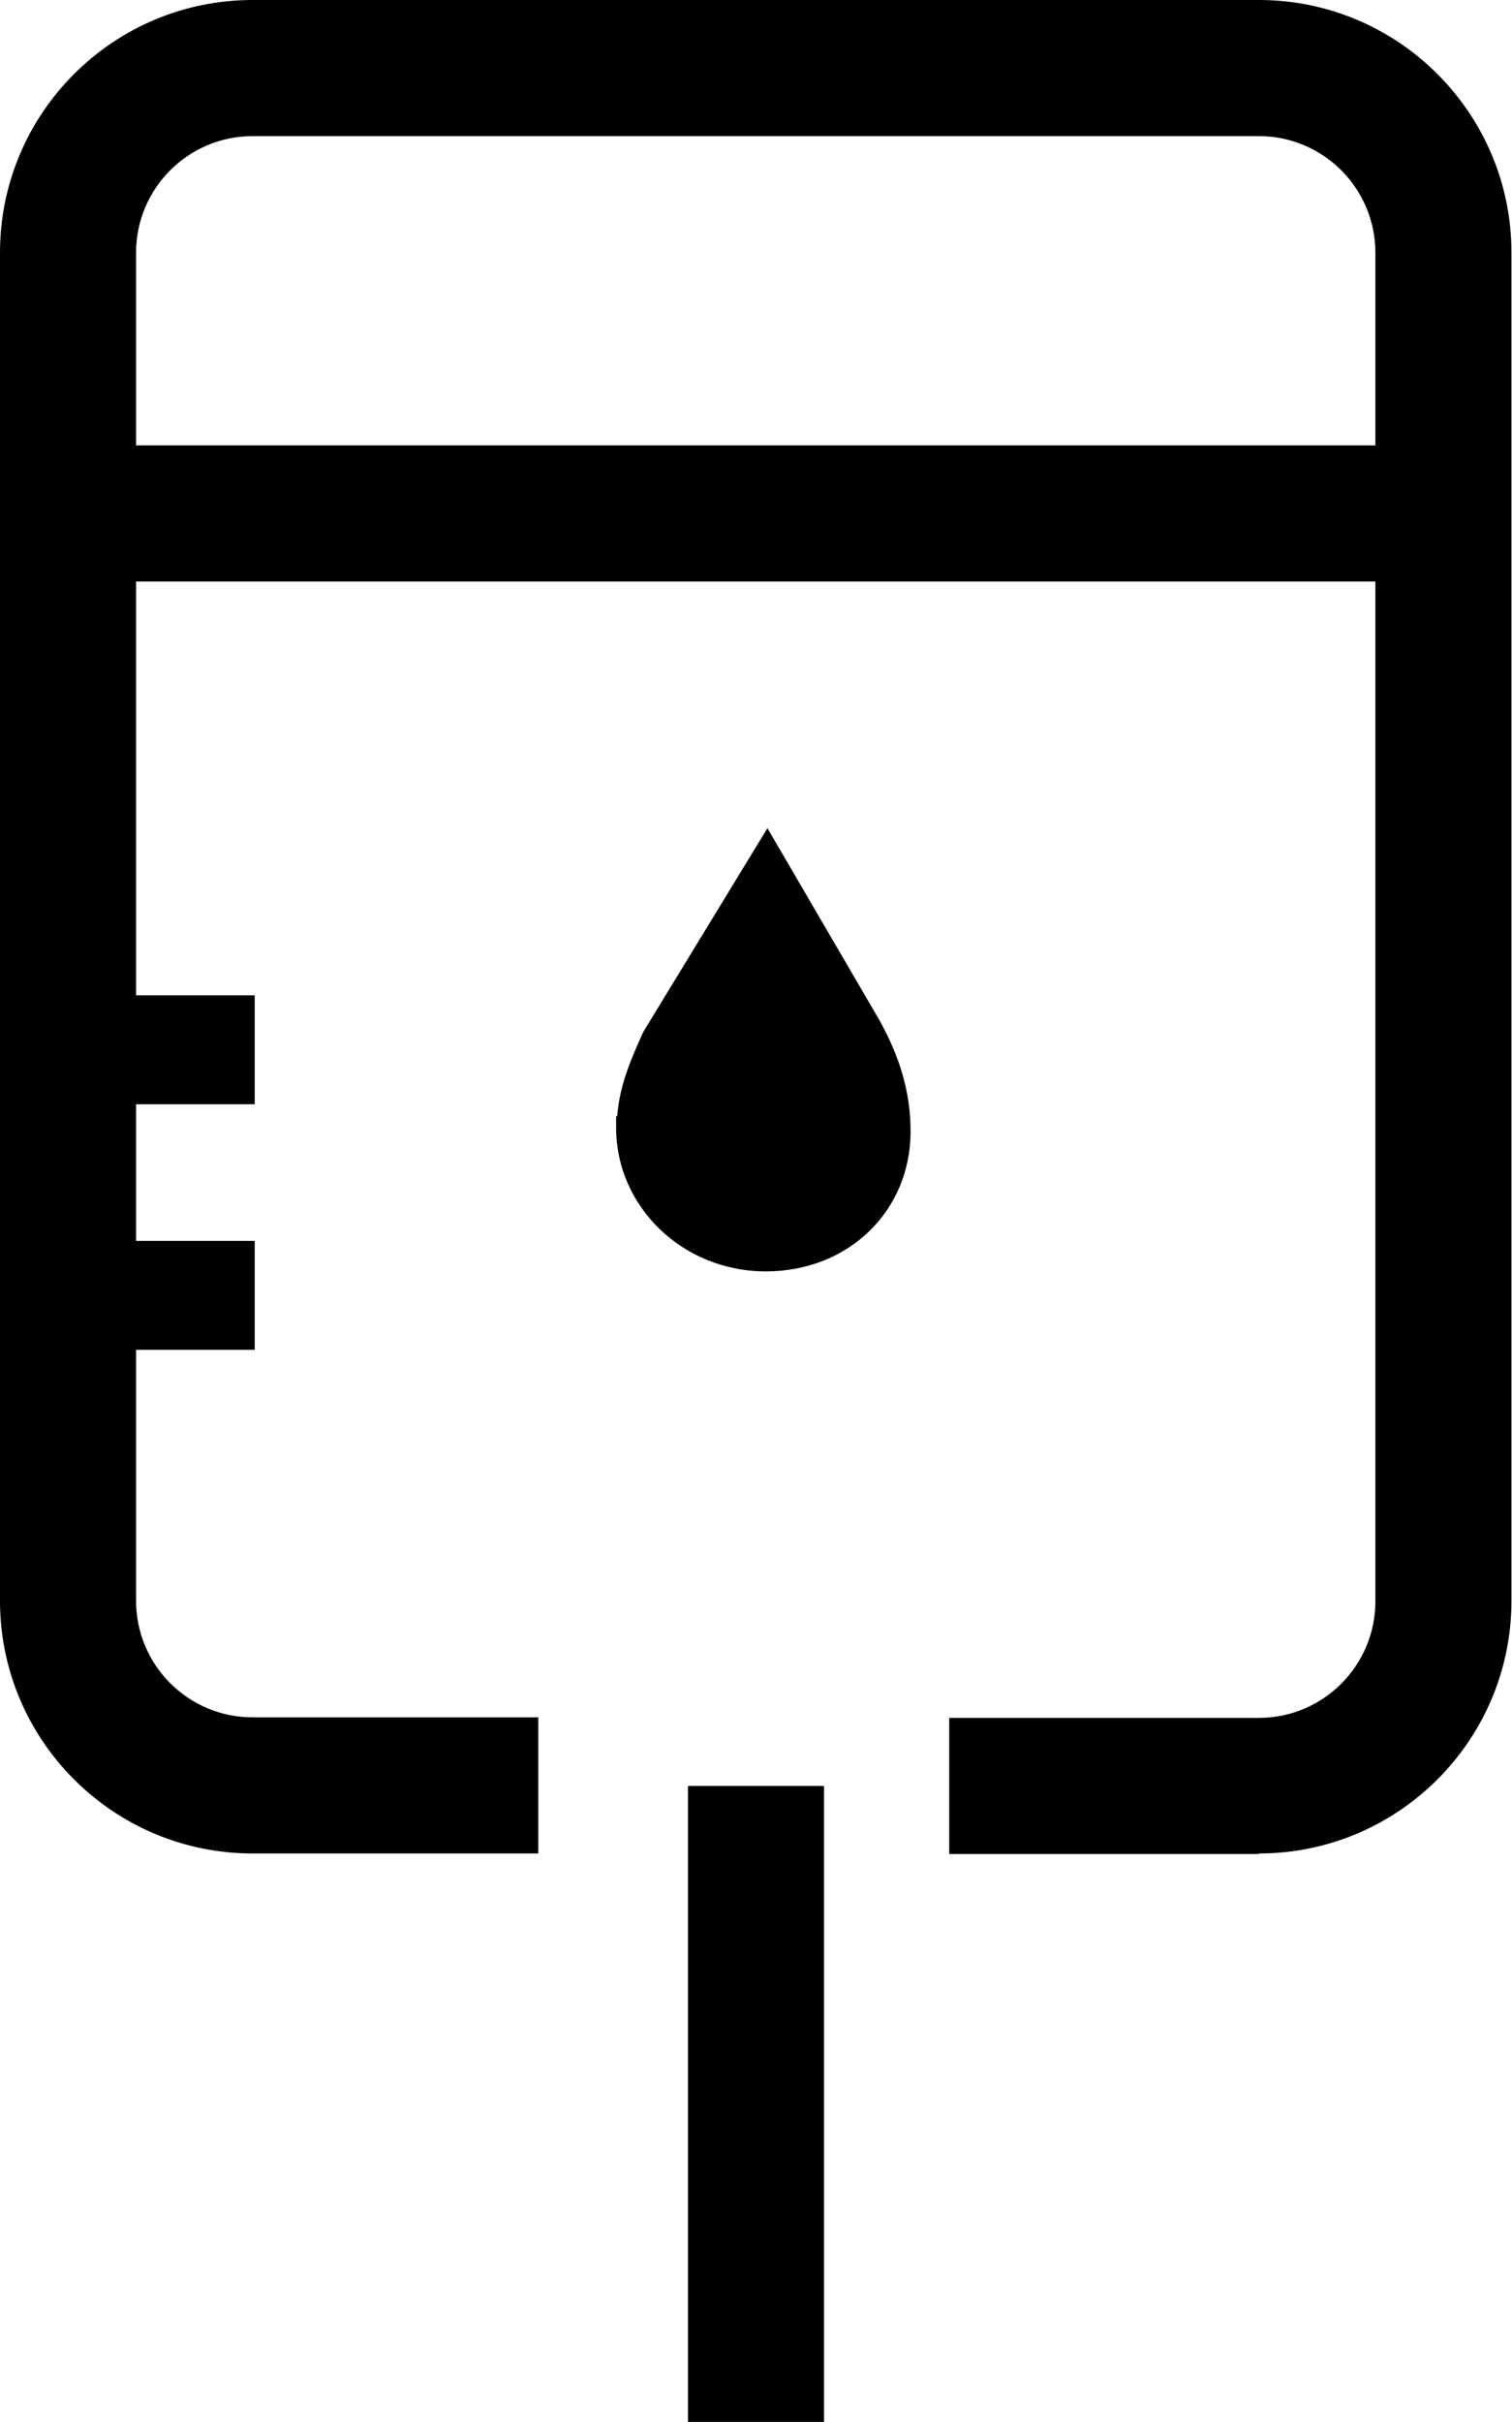 <?xml version="1.0" encoding="UTF-8"?>
<svg id="_레이어_2" data-name="레이어 2" xmlns="http://www.w3.org/2000/svg" viewBox="0 0 27.78 44.48">
  <defs>
    <style>
      .cls-1 {
        fill: #000;
        stroke-width: 0px;
      }
    </style>
  </defs>
  <rect class="cls-1" x="1.11" y="18.28" width="3.57" height="2"/>
  <rect class="cls-1" x="1.11" y="22.79" width="3.57" height="2"/>
  <path class="cls-1" d="M23.13,34.05h-5.69v-2.5h5.69c1.18,0,2.14-.96,2.14-2.14V4.64c0-1.18-.96-2.14-2.14-2.14H4.64c-1.18,0-2.14.96-2.14,2.14v24.76c0,1.18.96,2.14,2.14,2.14h5.25v2.5h-5.25c-2.56,0-4.64-2.08-4.64-4.64V4.64C0,2.08,2.08,0,4.64,0h18.49c2.56,0,4.64,2.08,4.64,4.64v24.76c0,2.56-2.08,4.64-4.64,4.64Z"/>
  <rect class="cls-1" x="1.25" y="8.18" width="25.57" height="2.5"/>
  <rect class="cls-1" x="12.64" y="32.8" width="2.5" height="11.68"/>
  <path class="cls-1" d="M11.34,20.5c.04-.53.22-.98.48-1.55l2.28-3.74,2.06,3.53c.36.65.57,1.3.57,2.04,0,1.46-1.14,2.57-2.66,2.57s-2.75-1.18-2.75-2.64c0-.05,0-.1,0-.15v-.06Z"/>
</svg>